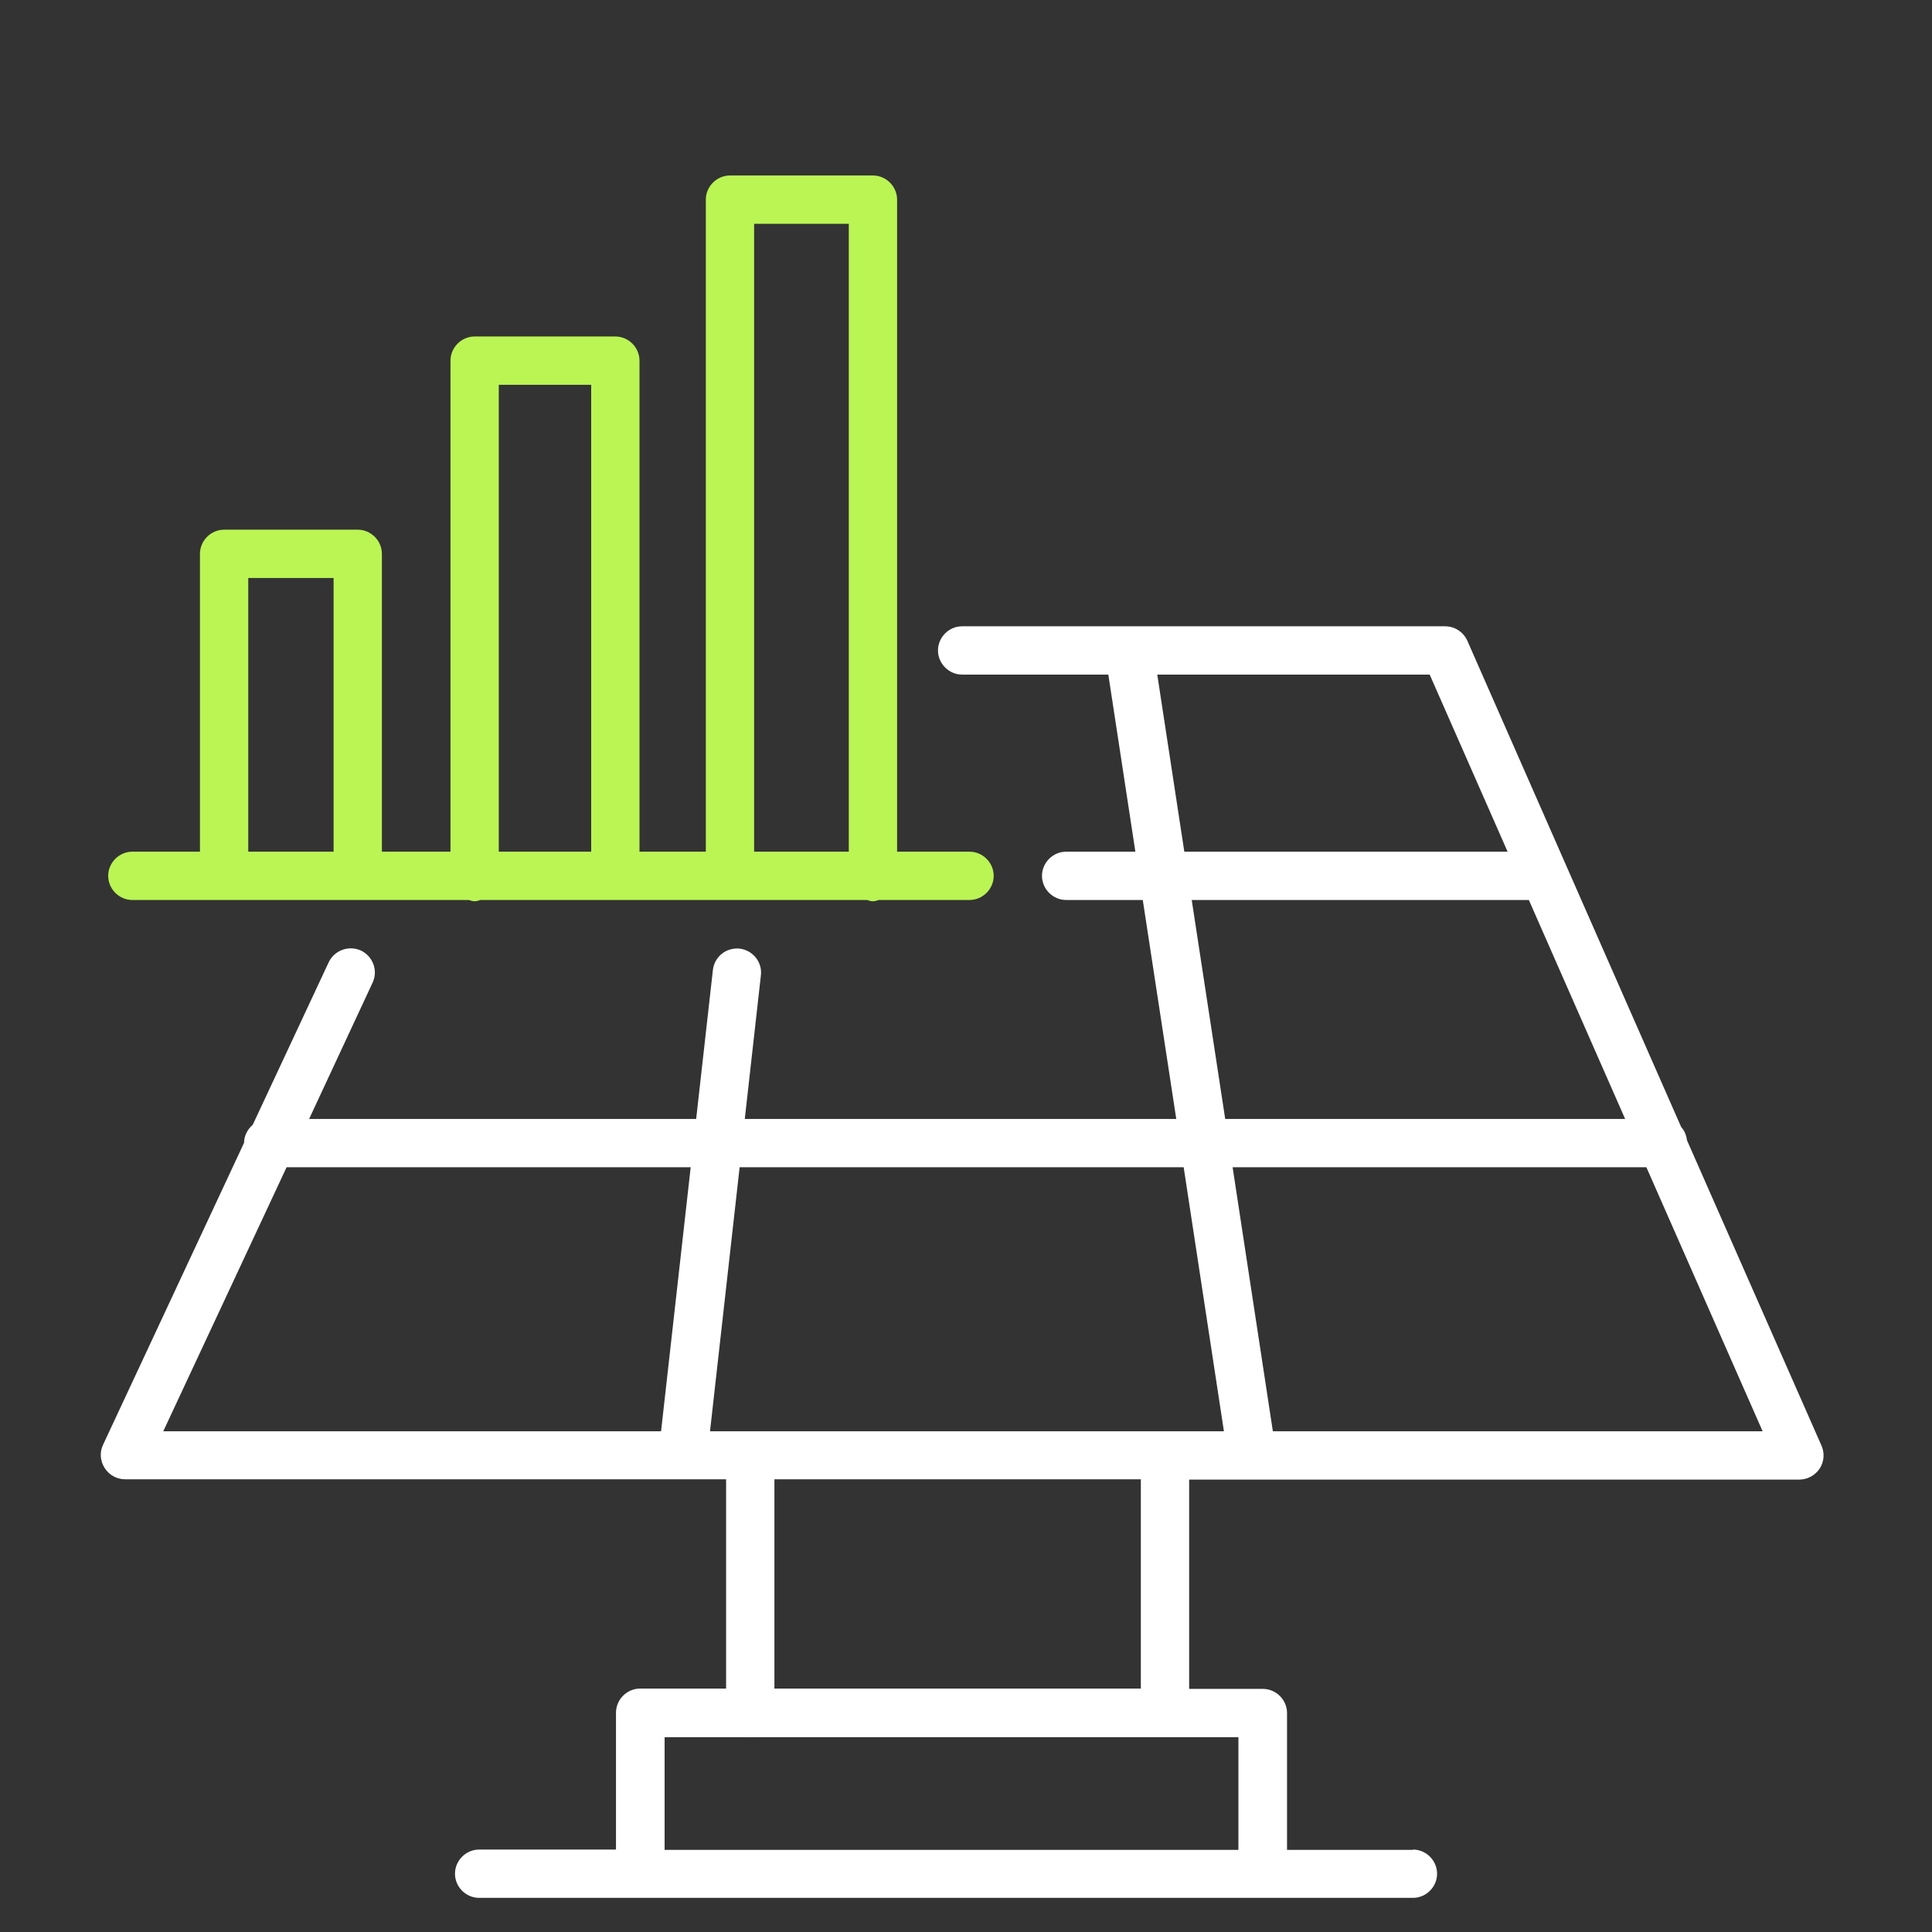 <svg width="60" height="60" viewBox="0 0 60 60" fill="none" xmlns="http://www.w3.org/2000/svg">
<rect x="0" y="0" width="60" height="60" fill="#333333" stroke="none"/>
<path d="M23.3 53.95C22.89 53.95 22.55 53.61 22.55 53.2V45.35C22.55 44.94 22.89 44.6 23.3 44.6C23.71 44.6 24.05 44.94 24.05 45.35V53.2C24.05 53.61 23.71 53.95 23.3 53.95Z" fill="white"/>
<path d="M43.89 57.45H39.97V53.2C39.97 52.79 39.63 52.45 39.22 52.45H36.93V45.95H55.88C56.13 45.95 56.37 45.82 56.51 45.61C56.65 45.4 56.67 45.13 56.57 44.9L52.39 35.41C52.37 35.25 52.31 35.11 52.21 35L45.57 19.9C45.45 19.63 45.18 19.45 44.88 19.45H29.88C29.47 19.45 29.13 19.79 29.13 20.2C29.13 20.61 29.47 20.95 29.88 20.95H34.42L35.26 26.45H33.11C32.7 26.45 32.36 26.79 32.36 27.2C32.36 27.61 32.7 27.95 33.11 27.95H35.49L36.53 34.75H23.13L23.63 30.29C23.68 29.88 23.38 29.51 22.97 29.46C22.55 29.42 22.19 29.71 22.14 30.12L21.62 34.75H9.6L11.57 30.52C11.75 30.14 11.58 29.7 11.21 29.52C10.83 29.35 10.39 29.51 10.21 29.88L7.85 34.93C7.69 35.07 7.58 35.27 7.58 35.49L3.2 44.87C3.09 45.1 3.11 45.37 3.25 45.59C3.39 45.81 3.63 45.94 3.88 45.94H35.43V52.44H19.88C19.47 52.44 19.13 52.78 19.13 53.19V57.44H14.88C14.47 57.44 14.13 57.78 14.13 58.19C14.13 58.6 14.47 58.94 14.88 58.94H43.88C44.29 58.94 44.63 58.6 44.63 58.19C44.63 57.78 44.29 57.44 43.88 57.44L43.89 57.45ZM39.53 44.45L38.28 36.25H51.13L54.74 44.45H39.53ZM35.94 20.95H44.4L46.82 26.45H36.78L35.94 20.95ZM37.01 27.95H47.48L50.47 34.75H38.05L37.01 27.95V27.95ZM36.76 36.25L38.01 44.45H22.05L22.97 36.25H36.76ZM8.89 36.25H21.45L20.53 44.45H5.07L8.9 36.25H8.89ZM20.63 53.95H38.46V57.45H20.64V53.95H20.63Z" fill="white"/>
<path d="M30.11 26.45H27.86V6.2C27.86 5.79 27.52 5.45 27.11 5.45H22.67C22.26 5.45 21.92 5.79 21.92 6.2V26.45H19.86V11.2C19.86 10.79 19.52 10.45 19.11 10.45H14.74C14.33 10.45 13.99 10.79 13.99 11.2V26.45H11.86V17.2C11.86 16.79 11.52 16.45 11.11 16.45H6.96C6.55 16.45 6.21 16.79 6.21 17.2V26.45H4.11C3.7 26.45 3.36 26.79 3.36 27.2C3.36 27.61 3.7 27.95 4.11 27.95H14.56C14.62 27.97 14.68 27.99 14.74 27.99C14.8 27.99 14.86 27.97 14.92 27.95H26.93C26.99 27.97 27.05 27.99 27.11 27.99C27.17 27.99 27.23 27.97 27.29 27.95H30.11C30.52 27.95 30.86 27.61 30.86 27.2C30.86 26.79 30.52 26.45 30.11 26.45ZM23.42 6.95H26.36V26.45H23.42V6.95ZM15.49 11.95H18.36V26.45H15.49V11.95ZM7.71 17.95H10.36V26.45H7.71V17.95V17.95Z" fill="#BAF554"/>
</svg>
